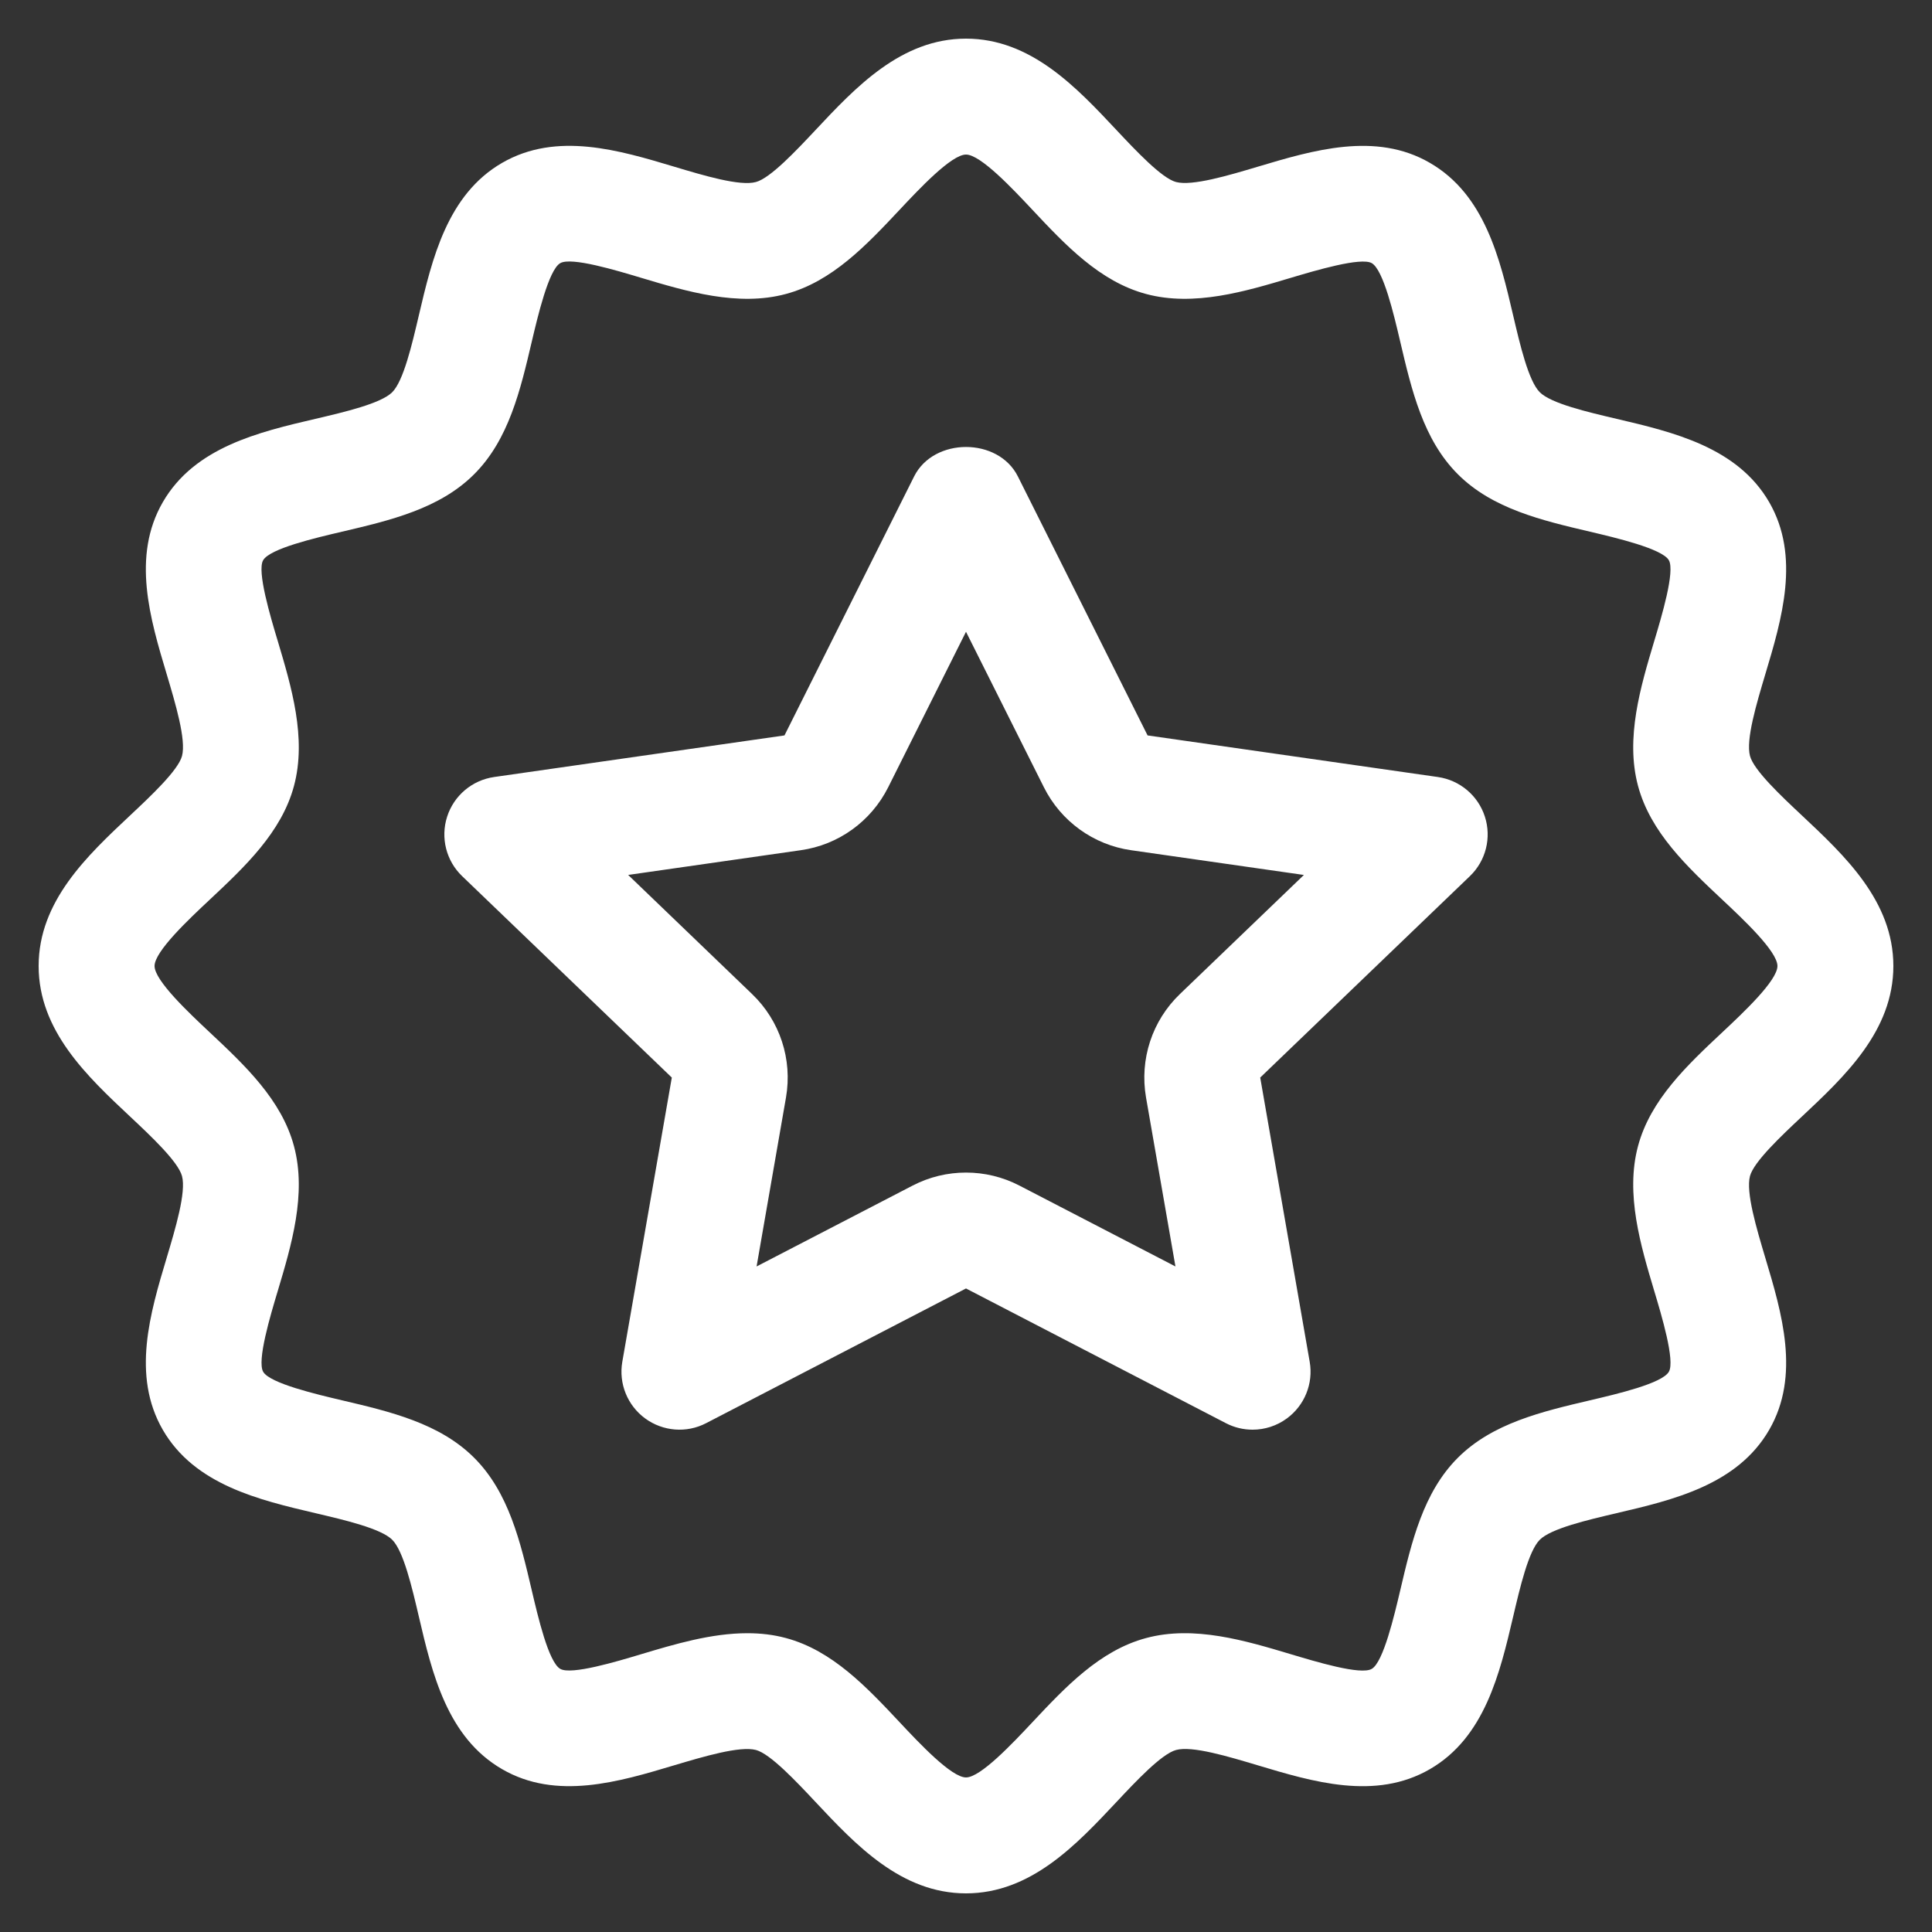 <svg width="66" height="66" viewBox="0 0 66 66" fill="none" xmlns="http://www.w3.org/2000/svg">
<rect x="0" y="0" width="66" height="66" fill="#333333" stroke="none"/>
<path d="M33 64.68C30.786 64.68 29.229 63.019 27.857 61.556C27.207 60.863 26.317 59.914 25.825 59.782C25.273 59.637 24.034 60.007 23.036 60.304C21.151 60.869 19.008 61.513 17.154 60.438C15.274 59.351 14.76 57.158 14.308 55.223C14.075 54.227 13.784 52.986 13.399 52.601C13.014 52.216 11.773 51.926 10.775 51.692C8.841 51.238 6.649 50.723 5.562 48.846C4.489 46.988 5.13 44.849 5.696 42.962C5.993 41.968 6.365 40.729 6.218 40.178C6.087 39.683 5.137 38.793 4.444 38.143C2.981 36.771 1.32 35.214 1.32 33C1.32 30.786 2.981 29.23 4.444 27.857C5.137 27.207 6.086 26.318 6.218 25.825C6.365 25.271 5.993 24.032 5.696 23.036C5.13 21.149 4.489 19.01 5.562 17.154C6.649 15.274 8.842 14.76 10.777 14.308C11.773 14.075 13.014 13.784 13.399 13.399C13.784 13.015 14.074 11.773 14.308 10.775C14.762 8.841 15.277 6.649 17.154 5.563C19.018 4.487 21.155 5.132 23.038 5.696C24.032 5.994 25.277 6.369 25.823 6.218C26.317 6.087 27.207 5.137 27.857 4.445C29.229 2.981 30.786 1.32 33 1.32C35.214 1.32 36.771 2.981 38.143 4.445C38.793 5.137 39.682 6.086 40.175 6.218C40.727 6.363 41.966 5.994 42.964 5.696C44.851 5.132 46.995 4.489 48.846 5.563C50.726 6.649 51.24 8.842 51.692 10.777C51.925 11.773 52.216 13.015 52.601 13.399C52.985 13.784 54.227 14.074 55.225 14.308C57.159 14.762 59.351 15.277 60.438 17.154C61.511 19.012 60.87 21.151 60.304 23.038C60.007 24.032 59.635 25.271 59.782 25.823C59.913 26.318 60.863 27.207 61.556 27.857C63.019 29.23 64.68 30.786 64.68 33C64.68 35.214 63.019 36.771 61.556 38.143C60.863 38.793 59.914 39.683 59.782 40.176C59.635 40.729 60.007 41.968 60.304 42.964C60.87 44.851 61.511 46.99 60.438 48.846C59.351 50.726 57.158 51.24 55.223 51.692C54.227 51.926 52.985 52.216 52.601 52.601C52.216 52.986 51.926 54.227 51.692 55.225C51.238 57.159 50.723 59.351 48.846 60.438C46.984 61.515 44.845 60.869 42.962 60.304C41.968 60.007 40.723 59.631 40.178 59.782C39.682 59.913 38.793 60.863 38.143 61.556C36.771 63.019 35.214 64.68 33 64.68ZM25.531 55.793C25.974 55.793 26.415 55.841 26.848 55.958C28.431 56.381 29.607 57.634 30.744 58.846C31.401 59.547 32.501 60.72 33 60.72C33.499 60.72 34.599 59.547 35.257 58.846C36.394 57.634 37.569 56.381 39.154 55.958C40.789 55.517 42.55 56.047 44.099 56.511C44.934 56.76 46.492 57.236 46.863 57.01C47.258 56.781 47.633 55.181 47.836 54.32C48.221 52.681 48.618 50.982 49.801 49.801C50.982 48.618 52.68 48.221 54.32 47.836C55.241 47.62 56.781 47.26 57.011 46.861C57.228 46.489 56.762 44.934 56.511 44.1C56.047 42.547 55.519 40.789 55.957 39.152C56.381 37.569 57.634 36.392 58.846 35.256C59.547 34.599 60.72 33.499 60.72 33C60.72 32.501 59.547 31.401 58.846 30.744C57.634 29.606 56.381 28.431 55.957 26.846C55.519 25.209 56.047 23.452 56.511 21.901C56.762 21.066 57.228 19.514 57.01 19.137C56.781 18.742 55.181 18.367 54.32 18.164C52.681 17.779 50.982 17.383 49.801 16.199C48.618 15.018 48.221 13.32 47.836 11.68C47.62 10.759 47.26 9.219 46.861 8.989C46.492 8.778 44.937 9.24 44.1 9.49C42.549 9.954 40.791 10.483 39.152 10.043C37.569 9.619 36.392 8.366 35.256 7.154C34.599 6.454 33.499 5.28 33 5.28C32.501 5.28 31.401 6.454 30.744 7.154C29.606 8.366 28.431 9.619 26.846 10.043C25.211 10.483 23.45 9.954 21.901 9.49C21.066 9.24 19.512 8.768 19.137 8.991C18.742 9.219 18.367 10.819 18.164 11.68C17.779 13.319 17.382 15.018 16.199 16.199C15.018 17.383 13.32 17.779 11.68 18.164C10.759 18.38 9.219 18.74 8.989 19.139C8.772 19.512 9.238 21.067 9.489 21.9C9.953 23.453 10.482 25.211 10.043 26.848C9.619 28.431 8.366 29.608 7.154 30.744C6.453 31.401 5.28 32.501 5.28 33C5.28 33.499 6.453 34.599 7.154 35.257C8.366 36.394 9.619 37.569 10.043 39.155C10.482 40.791 9.953 42.548 9.489 44.099C9.238 44.934 8.772 46.486 8.991 46.863C9.219 47.258 10.819 47.633 11.68 47.836C13.319 48.221 15.018 48.618 16.199 49.801C17.382 50.982 17.779 52.68 18.164 54.32C18.38 55.241 18.74 56.781 19.139 57.011C19.514 57.228 21.065 56.762 21.9 56.511C23.042 56.169 24.295 55.793 25.531 55.793ZM42.79 48.84C42.478 48.84 42.165 48.767 41.879 48.618L33 44.016L24.121 48.618C23.454 48.965 22.648 48.9 22.041 48.457C21.433 48.012 21.13 47.262 21.259 46.52L22.95 36.811L15.789 29.932C15.242 29.408 15.043 28.619 15.275 27.898C15.507 27.176 16.13 26.652 16.88 26.544L26.799 25.123L31.229 16.273C31.902 14.935 34.099 14.935 34.771 16.273L39.203 25.123L49.12 26.544C49.871 26.652 50.493 27.176 50.726 27.898C50.958 28.619 50.759 29.408 50.212 29.932L43.051 36.811L44.741 46.52C44.871 47.262 44.567 48.012 43.96 48.457C43.614 48.711 43.204 48.84 42.79 48.84ZM21.459 29.889L25.691 33.957C26.642 34.868 27.076 36.188 26.851 37.49L25.846 43.264L31.179 40.5C32.32 39.909 33.681 39.909 34.822 40.5L40.155 43.264L39.15 37.492C38.925 36.188 39.358 34.868 40.31 33.956L44.543 29.89L38.642 29.045C37.358 28.863 36.244 28.059 35.662 26.896L33 21.582L30.34 26.898C29.757 28.058 28.644 28.863 27.358 29.044L21.459 29.889Z" fill="white"/>
</svg>
